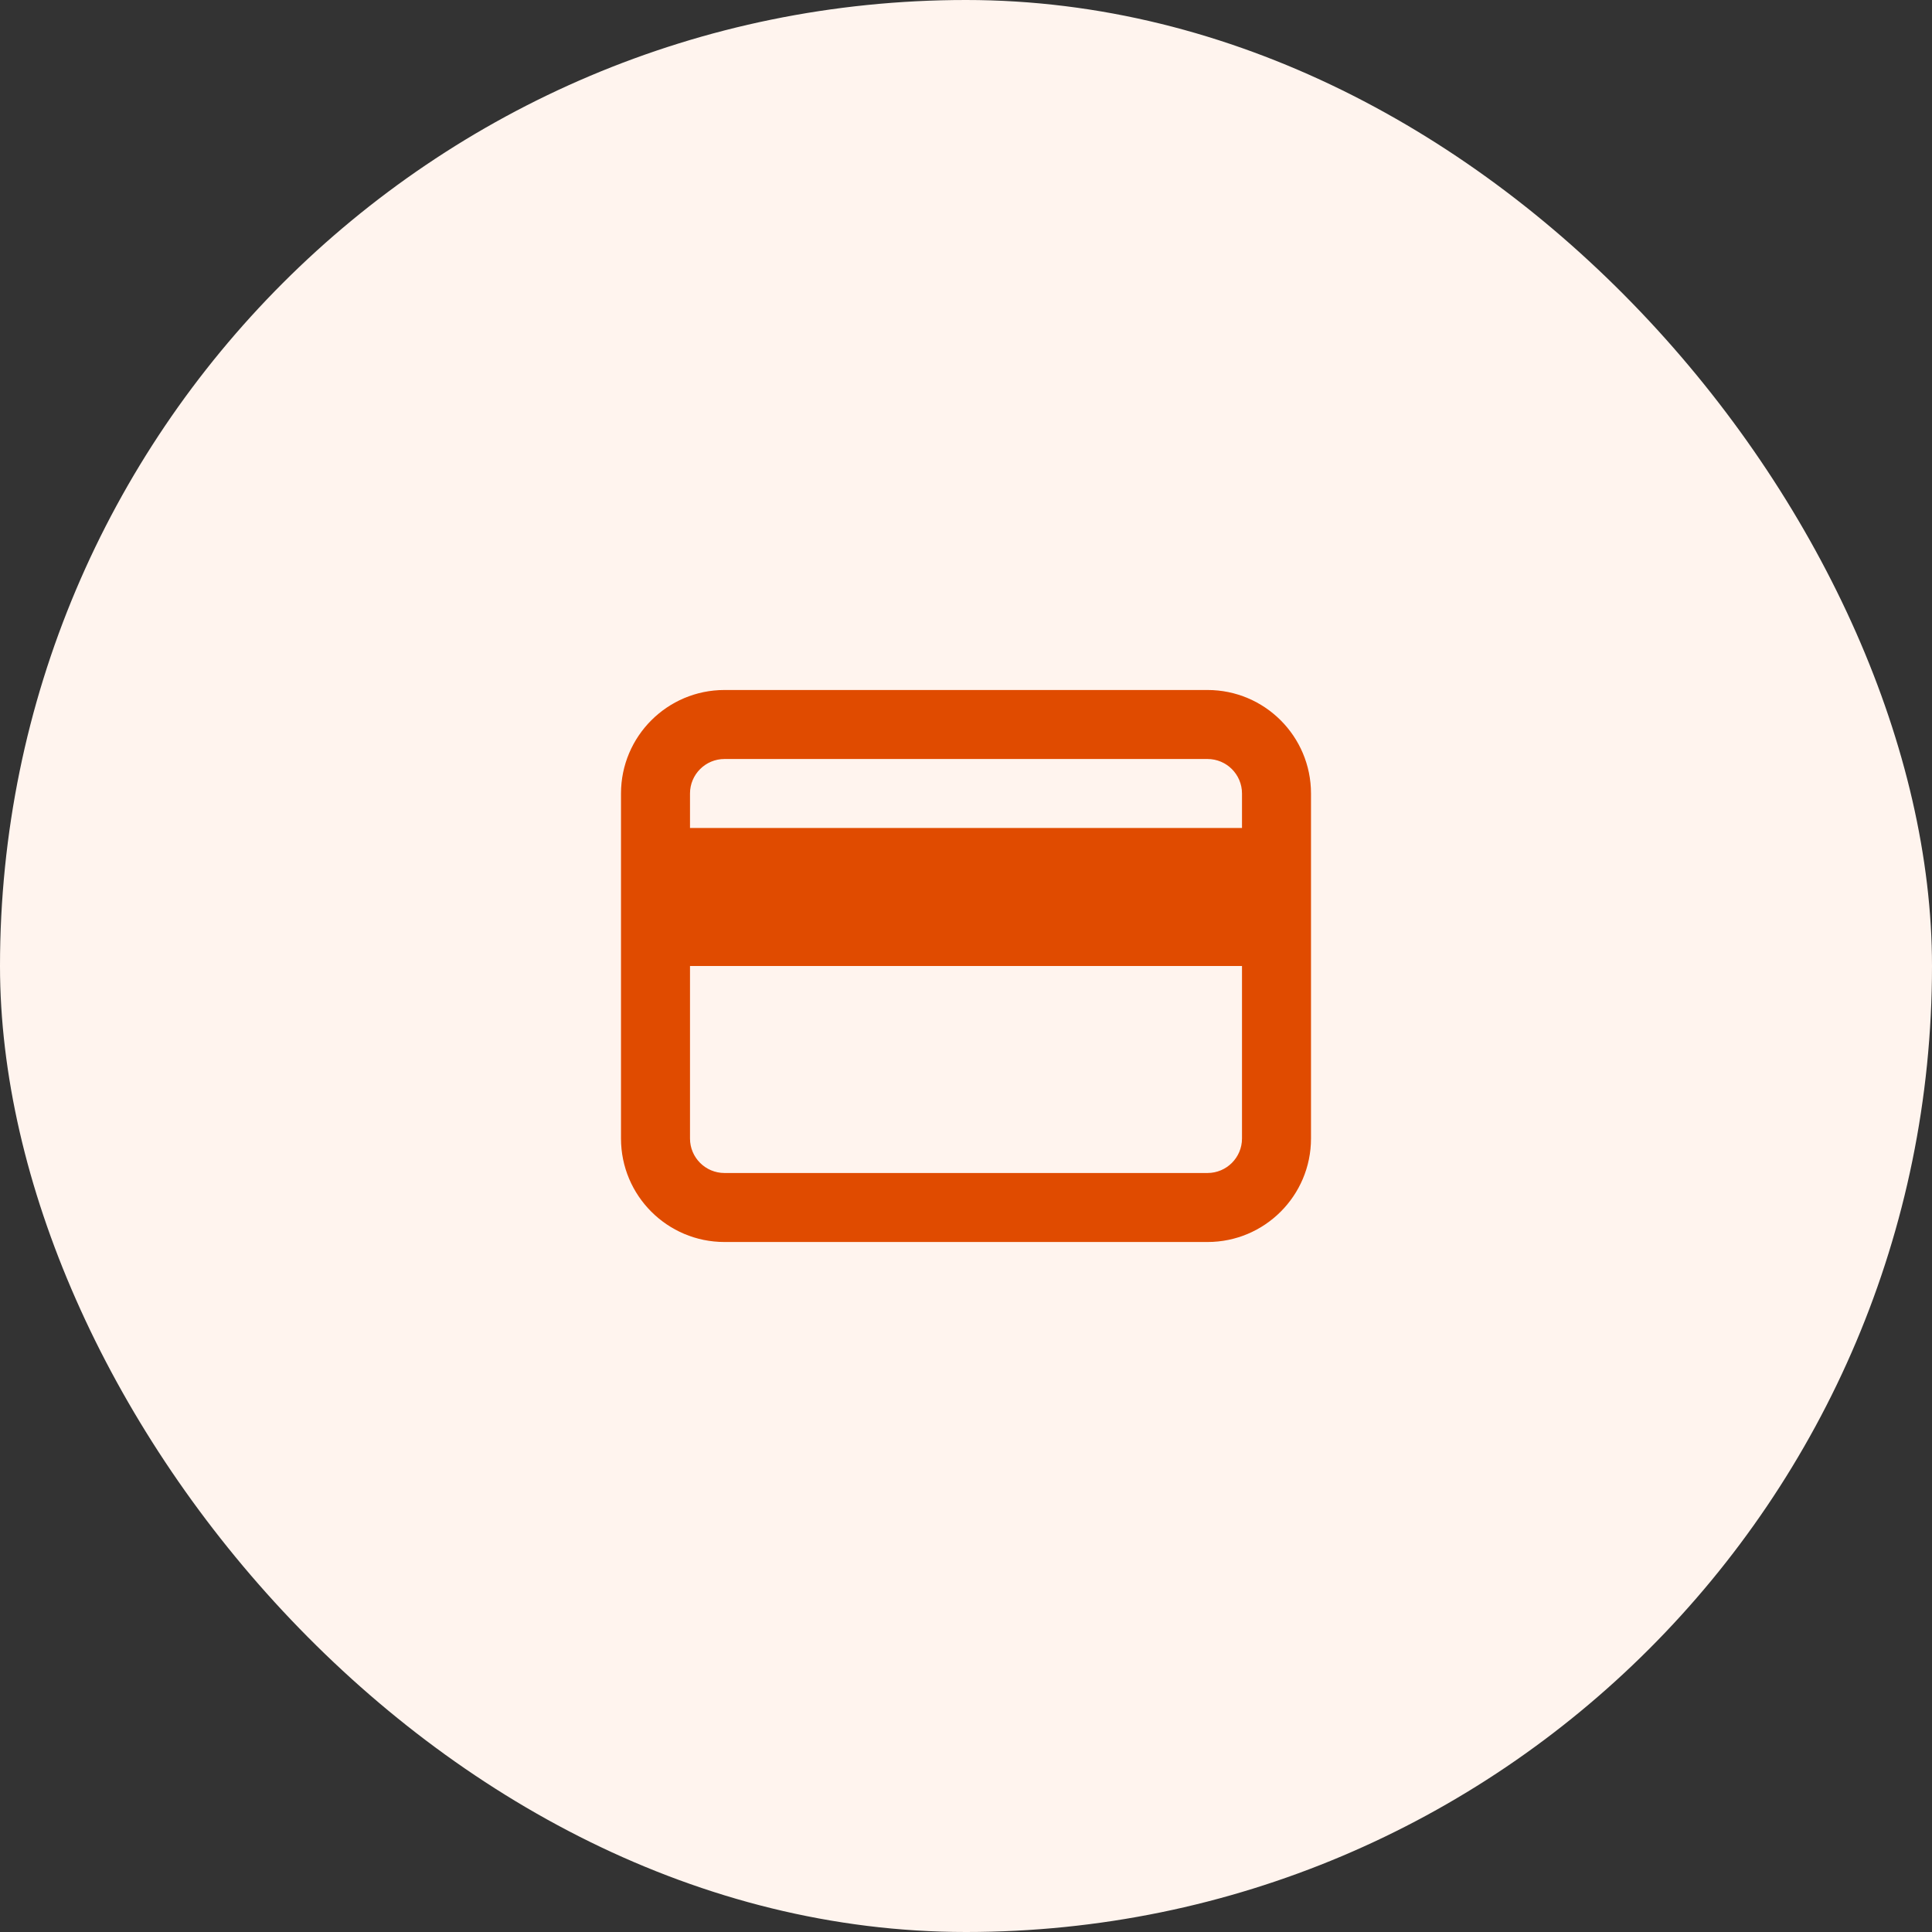 <svg width="112" height="112" viewBox="0 0 112 112" fill="none" xmlns="http://www.w3.org/2000/svg">
<rect x="0" y="0" width="112" height="112" fill="#333333" stroke="none"/>
<rect width="112" height="112" rx="56" fill="#FFF4EE"/>
<path fill-rule="evenodd" clip-rule="evenodd" d="M70 40C73.314 40 76 42.686 76 46V66C76 69.314 73.314 72 70 72H42C38.686 72 36 69.314 36 66V46C36 42.686 38.686 40 42 40H70ZM40 56V66C40 67.105 40.895 68 42 68H70C71.105 68 72 67.105 72 66V56H40ZM40 48H72V46C72 44.895 71.105 44 70 44H42C40.895 44 40 44.895 40 46V48Z" fill="#E04B00"/>
</svg>
